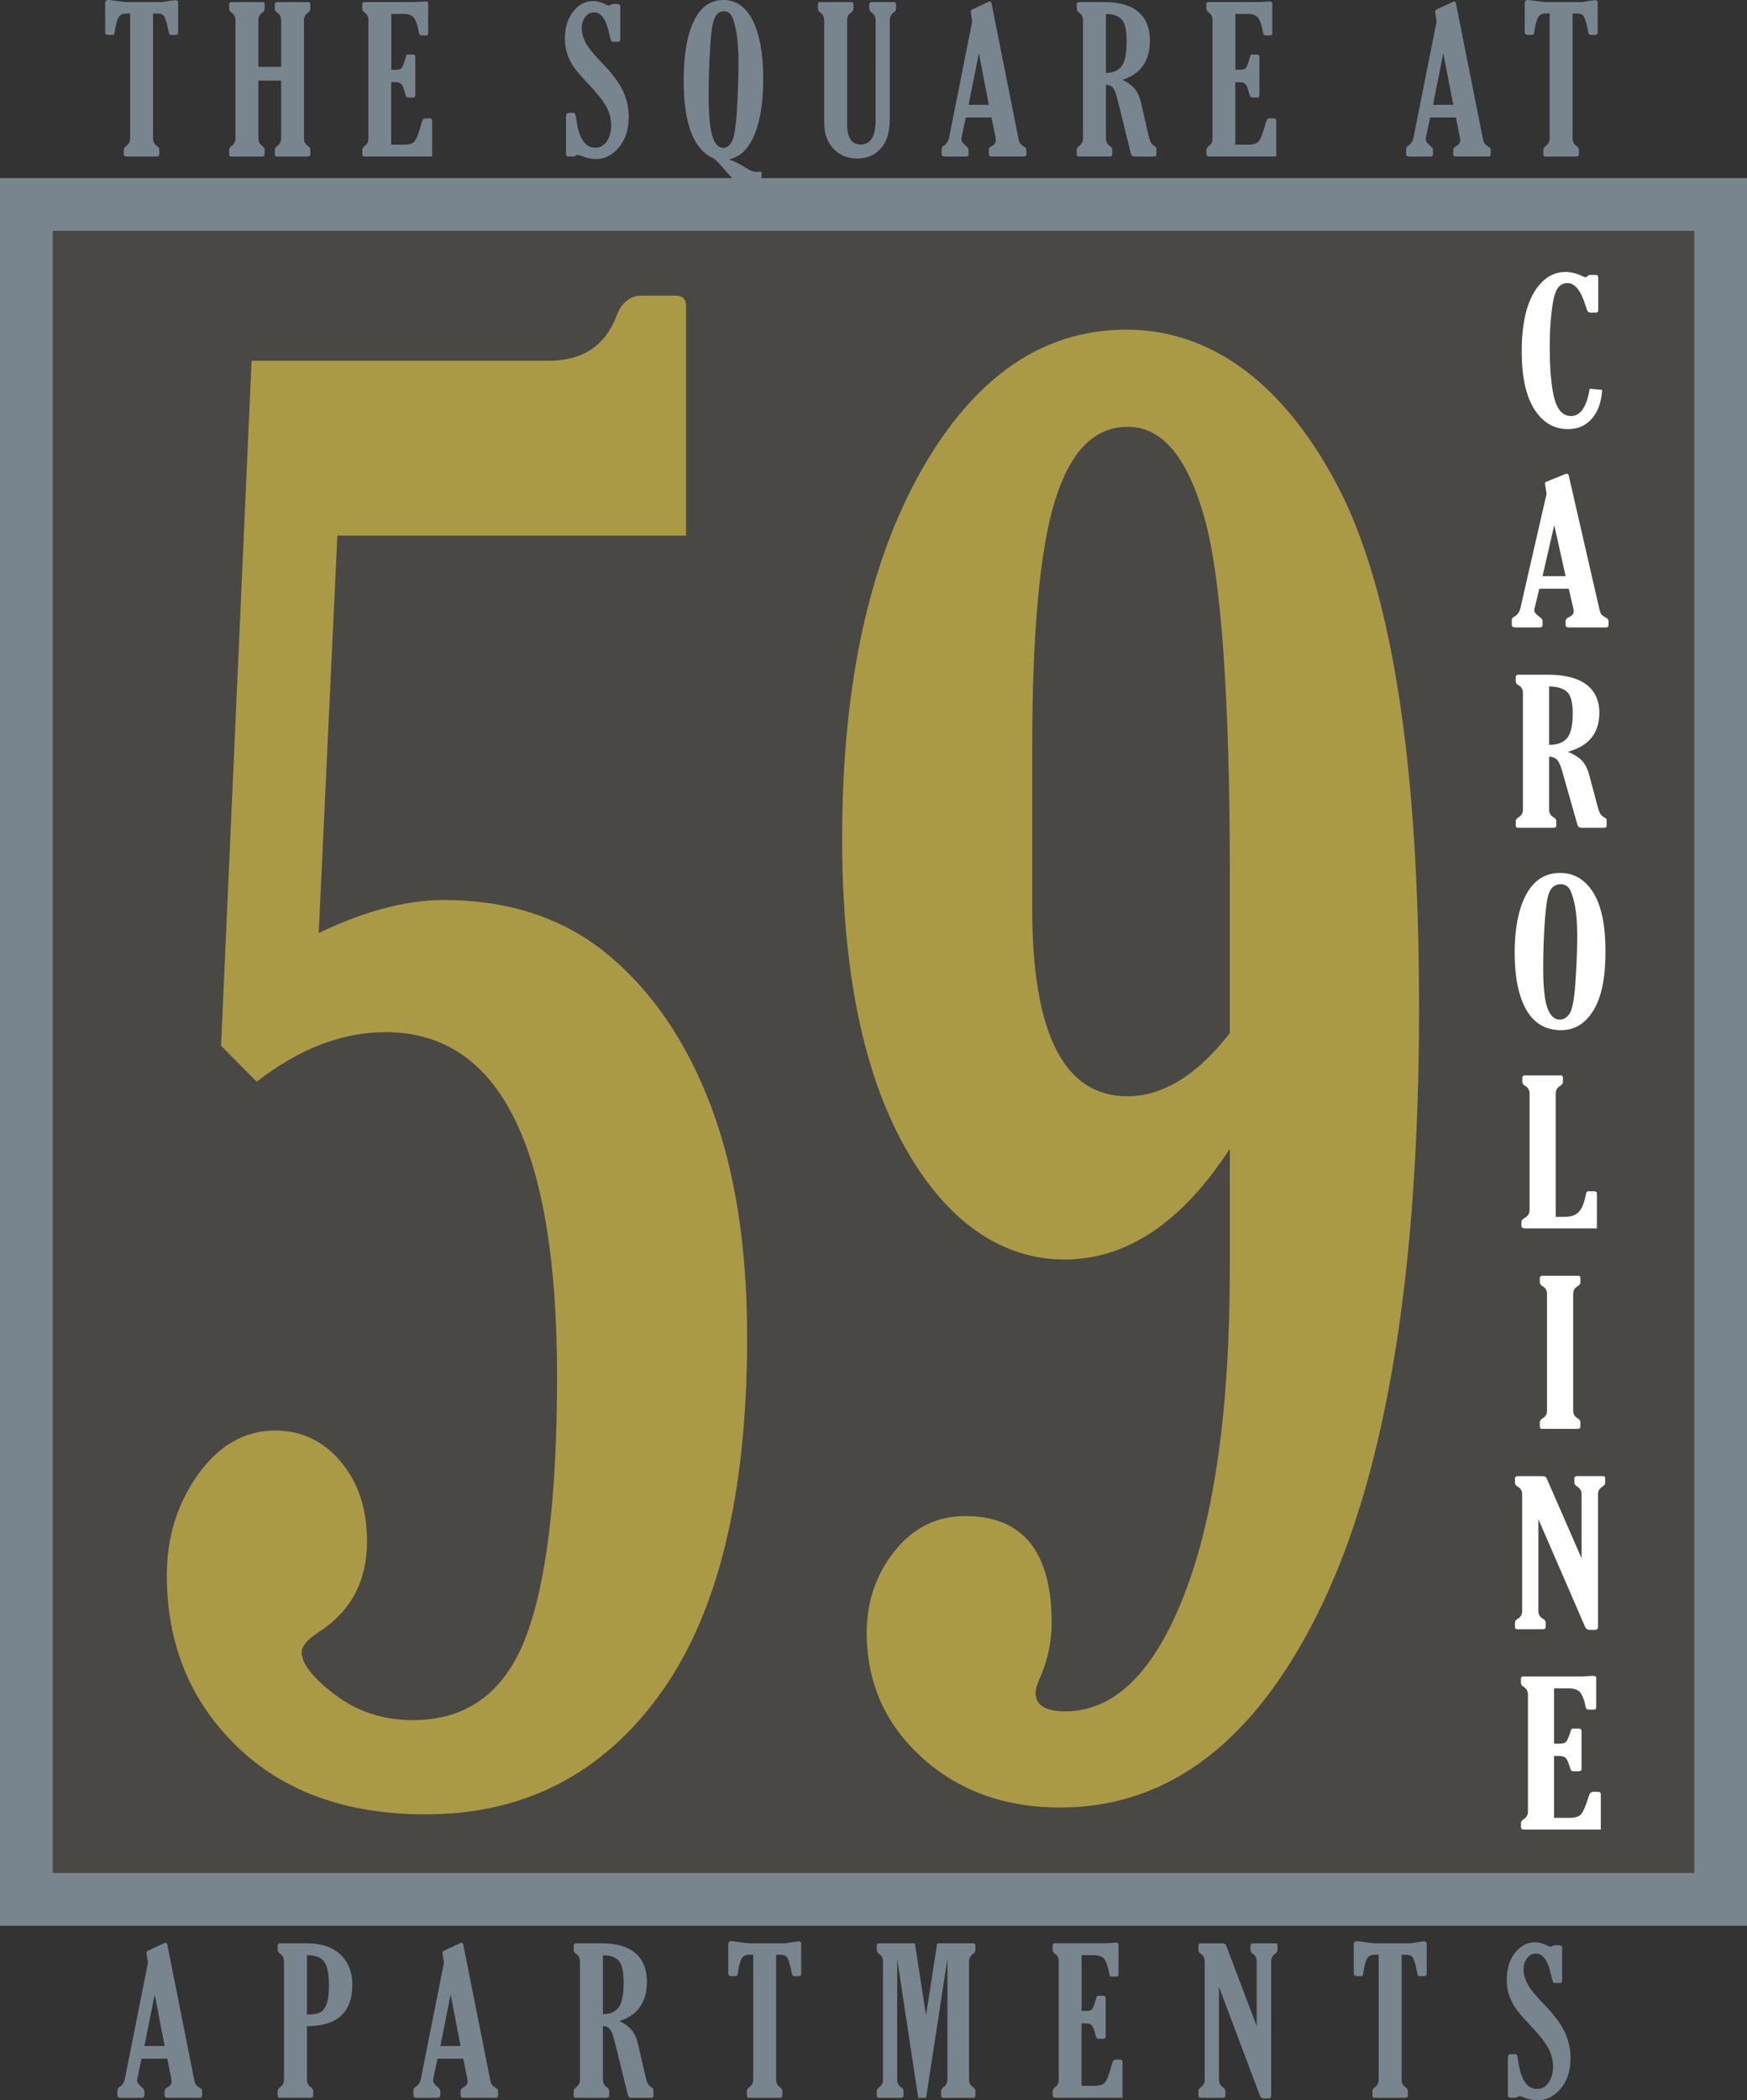 <?xml version="1.0" encoding="UTF-8"?>
<svg id="Layer_1" data-name="Layer 1" xmlns="http://www.w3.org/2000/svg" viewBox="0 0 471.96 567.19">
  <rect x="0" y="0" width="471.96" height="567.19" fill="#333333" stroke="none"/>
  <defs>
    <style>
      .cls-1 {
        fill: #4a4845;
      }

      .cls-1, .cls-2, .cls-3, .cls-4 {
        stroke-width: 0px;
      }

      .cls-2 {
        fill: #aa9a46;
      }

      .cls-3 {
        fill: #78858f;
      }

      .cls-4 {
        fill: #fff;
      }
    </style>
  </defs>
  <g>
    <rect class="cls-1" x="7.12" y="55.21" width="457.71" height="457.71"/>
    <path class="cls-3" d="M471.96,520.05H0V48.09h471.96v471.96ZM14.25,505.8h443.47V62.34H14.25v443.47Z"/>
  </g>
  <g>
    <path class="cls-2" d="M67.99,97.42h80.22c9.17,0,15.28-4.02,18.34-12.07,1.37-3.67,3.66-5.51,6.87-5.51h9.17c1.84,0,2.75.96,2.75,2.89v61.92h-94.2l-5.04,107.32c12.38-5.94,23.61-8.92,33.69-8.92,17.88,0,32.78,4.99,44.69,14.96,11.92,9.97,21.12,23.58,27.62,40.8,6.5,17.23,9.74,38.01,9.74,62.32,0,42.51-7.83,74.61-23.49,96.3-15.66,21.69-36.79,32.54-63.37,32.54-21.39,0-38.39-6.13-51-18.37-12.61-12.24-18.91-27.64-18.91-46.18,0-10.32,2.83-19.41,8.48-27.29,5.65-7.87,12.61-11.81,20.85-11.81,7.03,0,12.91,2.8,17.65,8.4,4.73,5.6,7.1,12.77,7.1,21.52,0,10.85-4.43,19.07-13.29,24.67-2.91,1.93-4.36,3.67-4.36,5.24,0,3.15,3.02,7,9.06,11.55,6.04,4.55,13.02,6.82,20.97,6.82,14.51,0,24.64-7.35,30.37-22.04,5.73-14.69,8.59-38.31,8.59-70.85,0-61.92-15.43-92.89-46.3-92.89-11.77,0-23.38,4.46-34.84,13.38l-9.63-9.71,8.25-184.99Z"/>
    <path class="cls-2" d="M332.25,310.22c-12.99,19.94-27.88,29.91-44.69,29.91s-31.78-10.1-43.09-30.31c-11.31-20.2-16.96-47.97-16.96-83.31,0-41.28,7.18-74.52,21.54-99.71,14.36-25.19,32.78-37.78,55.24-37.78s42.21,14,56.95,41.98c14.74,27.99,22.12,75.04,22.12,141.17,0,71.02-8.75,124.77-26.24,161.24-17.5,36.47-41.06,54.71-70.71,54.71-14.98,0-27.43-4.51-37.36-13.51-9.93-9.01-14.9-20.24-14.9-33.72,0-8.4,2.52-15.75,7.56-22.04,5.04-6.3,11.38-9.44,19.02-9.44,15.59,0,23.38,9.62,23.38,28.86,0,4.72-.92,9.36-2.75,13.91-1.07,2.28-1.6,3.94-1.6,4.99,0,3.32,2.67,4.98,8.02,4.98,13.29,0,24.02-10.53,32.2-31.62,8.17-21.08,12.26-50.42,12.26-88.03v-32.27ZM332.25,278.99v-41.98c0-48.45-2.29-80.86-6.87-97.22-4.58-16.35-11.46-24.53-20.63-24.53s-15.58,6.61-19.71,19.81c-4.12,13.21-6.19,35.65-6.19,67.3v42.77c0,33.94,8.56,50.91,25.67,50.91,9.63,0,18.87-5.68,27.73-17.06Z"/>
  </g>
  <g>
    <path class="cls-4" d="M432.83,105.3c-.2,3.28-1.13,5.86-2.78,7.75-1.65,1.89-3.8,2.84-6.44,2.84-3.78,0-6.81-1.78-9.09-5.35-2.28-3.57-3.42-8.78-3.42-15.65s1.11-12.27,3.33-15.94,5.08-5.51,8.57-5.51c1.44,0,3.04.42,4.78,1.27.25.11.43.16.55.16.14,0,.35-.11.61-.32.14-.18.31-.27.52-.29h1.73c.39,0,.58.26.58.77v8.66c0,.49-.19.74-.58.74h-1.34c-.43,0-.71-.1-.87-.29-.15-.19-.36-.72-.63-1.59-1.24-4.07-2.87-6.1-4.9-6.1-1.2,0-2.12.53-2.77,1.59-.65,1.06-1.15,3.05-1.49,6-.35,2.94-.52,6.01-.52,9.19,0,6.59.43,11.42,1.28,14.5s2.34,4.62,4.48,4.62c2.56,0,4.23-2.46,5.03-7.37l3.38.31Z"/>
    <path class="cls-4" d="M417.82,133.3l-.3-1.8c-.1-.58-.15-.91-.15-.98,0-.18.15-.33.46-.45l5.15-2.09c.08-.03.17-.05.27-.05.29,0,.47.16.55.48l8.28,36.09c.14.65.32,1.12.53,1.4s.63.58,1.23.9c.47.25.7.53.7.85v1.16c0,.42-.19.63-.58.63h-10.17c-.55,0-.82-.21-.82-.63v-1.16c0-.41.33-.75.98-1.03.79-.37,1.19-.87,1.19-1.51,0-.18-.02-.38-.06-.61l-1.28-5.52h-7.95l-1.28,5.31c-.06.23-.09.4-.09.5,0,.53.46,1.11,1.37,1.75.59.42.88.79.88,1.11v1.16c0,.42-.3.63-.88.63h-6.36c-.71,0-1.07-.21-1.07-.63v-1.38c0-.37.22-.67.67-.9.83-.44,1.38-1.19,1.64-2.25l7.1-30.99ZM419.89,141.78l-3.17,13.82h6.24l-3.08-13.82Z"/>
    <path class="cls-4" d="M418.49,204.31v14.32c0,.92.39,1.6,1.16,2.06.53.3.79.65.79,1.06v1.19c0,.41-.26.61-.79.61h-9.5c-.45,0-.67-.18-.67-.55v-1.24c0-.39.26-.74.79-1.06.77-.47,1.16-1.16,1.16-2.06v-31.54c0-.9-.39-1.58-1.16-2.04-.53-.3-.79-.66-.79-1.08v-1.16c0-.41.26-.61.79-.61h7.98c4.51,0,7.94.88,10.29,2.64,2.35,1.76,3.53,4.31,3.53,7.63,0,5.48-2.83,8.99-8.5,10.54,1.67.7,2.93,1.5,3.79,2.39s1.53,2.2,1.99,3.92l2.23,8.38c.28,1.07.56,1.8.84,2.18s.72.74,1.35,1.07c.18.11.27.27.27.5v1.51c0,.39-.22.58-.67.58h-6.09c-.59,0-.96-.28-1.13-.84l-4.14-14.53c-.45-1.6-.94-2.64-1.48-3.12-.54-.47-1.22-.72-2.06-.74ZM418.49,185.39v15.77c2.19,0,3.81-.6,4.84-1.8,1.03-1.2,1.55-3.42,1.55-6.66,0-2.99-.52-4.96-1.57-5.9-1.05-.94-2.65-1.41-4.83-1.41Z"/>
    <path class="cls-4" d="M421.8,278.2c-4.24,0-7.41-1.85-9.49-5.55s-3.12-8.82-3.12-15.35,1.05-11.98,3.15-15.81c2.1-3.83,5.15-5.75,9.15-5.75,3.75,0,6.73,1.77,8.94,5.3,2.2,3.53,3.3,8.85,3.3,15.94s-1.09,12.36-3.27,15.9c-2.18,3.54-5.07,5.31-8.66,5.31ZM421.46,275.35c.91,0,1.75-.51,2.51-1.53.76-1.02,1.31-3.82,1.63-8.4.33-4.58.49-8.87.49-12.87,0-3.45-.24-6.29-.73-8.52-.49-2.23-1.02-3.66-1.58-4.3-.57-.64-1.3-.96-2.19-.96-.75,0-1.43.25-2.03.74s-1.07,1.38-1.4,2.66c-.33,1.28-.63,3.77-.88,7.49-.25,3.72-.38,7.66-.38,11.84,0,4.98.38,8.54,1.13,10.67s1.9,3.2,3.44,3.2Z"/>
    <path class="cls-4" d="M413.22,326.84v-31.54c0-.9-.39-1.58-1.16-2.04-.53-.3-.79-.66-.79-1.08v-1.16c0-.41.26-.61.79-.61h9.5c.45,0,.67.18.67.55v1.22c0,.41-.26.76-.79,1.08-.77.48-1.16,1.15-1.16,2.04v33.31h2.59c1.52,0,2.7-.41,3.55-1.23.84-.82,1.47-2.21,1.87-4.19.16-.76.28-1.19.35-1.31.07-.11.25-.17.53-.17h1.43c.55,0,.82.19.82.58v9.46h-19.4c-.67,0-1-.26-1-.79v-1c0-.41.3-.76.88-1.06.87-.46,1.31-1.14,1.31-2.06Z"/>
    <path class="cls-4" d="M425,380.94c0,.92.39,1.6,1.16,2.06.53.3.79.65.79,1.06v1.19c0,.41-.26.61-.79.61h-9.5c-.45,0-.67-.18-.67-.55v-1.24c0-.39.26-.74.79-1.06.77-.47,1.16-1.16,1.16-2.06v-31.54c0-.9-.39-1.58-1.16-2.04-.53-.3-.79-.66-.79-1.08v-1.16c0-.41.26-.61.79-.61h9.5c.45,0,.67.18.67.55v1.22c0,.41-.26.76-.79,1.08-.77.48-1.16,1.15-1.16,2.04v31.54Z"/>
    <path class="cls-4" d="M427.27,420.81v-17.3c0-.9-.39-1.58-1.16-2.04-.53-.3-.79-.66-.79-1.08v-1.16c0-.41.26-.61.79-.61h6.88c.45,0,.67.18.67.55v1.22c0,.41-.26.76-.76,1.08-.79.48-1.19,1.15-1.19,2.04v35.8c0,.56-.29.84-.88.84h-1.34c-.61,0-1.04-.28-1.28-.84l-12.61-29.06v24.81c0,.92.39,1.6,1.19,2.06.53.3.79.65.79,1.06v1.19c0,.41-.27.61-.79.61h-6.85c-.45,0-.67-.18-.67-.55v-1.24c0-.39.26-.74.79-1.06.77-.47,1.16-1.16,1.16-2.06v-31.54c0-.9-.39-1.58-1.16-2.04-.53-.3-.79-.66-.79-1.08v-1.16c0-.41.26-.61.79-.61h6.46c.47,0,.78.05.94.14.16.1.33.33.49.7l9.32,21.34Z"/>
    <path class="cls-4" d="M432.49,494.07h-20.86c-.49,0-.73-.21-.73-.63v-1.16c0-.37.33-.78,1-1.22.59-.41.88-1.04.88-1.9v-31.54c0-.92-.38-1.6-1.13-2.06-.51-.3-.76-.65-.76-1.06v-1.27c0-.33.24-.5.73-.5h15.65c.29,0,.82-.03,1.61-.08.71-.05,1.16-.08,1.34-.08.67,0,1.01.16,1.01.48v7.77c0,.41-.05.65-.14.73s-.35.12-.78.12h-1.13c-.49,0-.76-.25-.82-.74-.22-1.38-.62-2.55-1.2-3.53-.58-.98-1.74-1.47-3.49-1.47h-3.84v14.95h1.4c.87,0,1.47-.15,1.8-.44s.73-1.2,1.22-2.73c.16-.49.27-.77.33-.82.06-.05.25-.08.55-.08h1.34c.53,0,.79.22.79.66v10.22c0,.42-.24.63-.73.63h-1.4c-.3,0-.52-.07-.64-.2-.12-.13-.29-.54-.49-1.23-.37-1.25-.76-2.01-1.19-2.29-.43-.27-1.02-.41-1.76-.41h-1.22v16.72h4.11c1.52,0,2.58-.31,3.17-.94.59-.62,1.32-2.34,2.19-5.14.2-.63.57-.95,1.1-.95h1.31c.51,0,.76.22.76.66v9.51Z"/>
  </g>
  <g>
    <path class="cls-3" d="M39.97,530.04l-.27-1.81c-.09-.59-.13-.91-.13-.99,0-.18.13-.33.4-.45l4.5-2.11c.07-.03.15-.05.24-.05.25,0,.41.16.48.48l7.25,36.4c.12.66.28,1.13.47,1.41s.55.59,1.08.91c.41.25.61.53.61.85v1.17c0,.43-.17.64-.51.64h-8.9c-.48,0-.72-.21-.72-.64v-1.17c0-.41.28-.75.85-1.04.69-.37,1.04-.88,1.04-1.52,0-.18-.02-.38-.05-.61l-1.12-5.57h-6.96l-1.12,5.36c-.05.23-.08.4-.08.51,0,.53.4,1.12,1.2,1.76.51.43.77.8.77,1.12v1.17c0,.43-.26.64-.77.64h-5.57c-.62,0-.93-.21-.93-.64v-1.39c0-.37.19-.67.59-.91.73-.45,1.21-1.2,1.44-2.27l6.21-31.26ZM41.79,538.59l-2.77,13.94h5.46l-2.69-13.94Z"/>
    <path class="cls-3" d="M82.92,547.17v14.36c0,.92.34,1.62,1.01,2.08.46.3.69.66.69,1.07v1.2c0,.41-.23.61-.69.61h-8.31c-.39,0-.59-.19-.59-.56v-1.25c0-.39.23-.75.69-1.07.67-.48,1.01-1.17,1.01-2.08v-31.82c0-.91-.34-1.59-1.01-2.05-.46-.3-.69-.67-.69-1.09v-1.17c0-.41.23-.61.69-.61h7.19c3.91,0,6.93,1.02,9.07,3.05,2.14,2.03,3.21,4.74,3.21,8.11,0,7.48-4.1,11.22-12.28,11.22ZM82.92,527.96v16.07c1.6,0,2.77-.18,3.5-.55.74-.37,1.33-1.09,1.77-2.19.44-1.09.67-2.78.67-5.08s-.21-3.98-.61-5.1c-.41-1.13-1.02-1.92-1.84-2.38-.82-.46-1.98-.72-3.49-.77Z"/>
    <path class="cls-3" d="M119.93,530.04l-.27-1.81c-.09-.59-.13-.91-.13-.99,0-.18.13-.33.4-.45l4.5-2.11c.07-.03.15-.05.24-.05.25,0,.41.16.48.48l7.25,36.4c.12.66.28,1.13.47,1.41s.55.59,1.08.91c.41.25.61.53.61.85v1.17c0,.43-.17.64-.51.64h-8.9c-.48,0-.72-.21-.72-.64v-1.17c0-.41.28-.75.85-1.04.69-.37,1.04-.88,1.04-1.52,0-.18-.02-.38-.05-.61l-1.12-5.57h-6.96l-1.12,5.36c-.05.23-.08.4-.08.51,0,.53.4,1.12,1.2,1.76.51.43.77.8.77,1.12v1.17c0,.43-.26.64-.77.64h-5.57c-.62,0-.93-.21-.93-.64v-1.39c0-.37.19-.67.59-.91.73-.45,1.21-1.2,1.44-2.27l6.21-31.26ZM121.74,538.59l-2.77,13.94h5.46l-2.69-13.94Z"/>
    <path class="cls-3" d="M162.88,547.1v14.44c0,.92.34,1.62,1.01,2.08.46.3.69.66.69,1.07v1.2c0,.41-.23.61-.69.61h-8.31c-.39,0-.59-.19-.59-.56v-1.25c0-.39.23-.75.69-1.07.67-.48,1.01-1.17,1.01-2.08v-31.82c0-.91-.34-1.59-1.01-2.05-.46-.3-.69-.67-.69-1.09v-1.17c0-.41.23-.61.69-.61h6.98c3.94,0,6.94.89,9.01,2.66,2.06,1.78,3.09,4.34,3.09,7.7,0,5.52-2.48,9.07-7.43,10.63,1.45.71,2.56,1.51,3.32,2.41.75.9,1.34,2.22,1.75,3.96l1.95,8.45c.25,1.08.49,1.82.73,2.2s.63.74,1.19,1.08c.16.11.24.27.24.51v1.52c0,.39-.2.59-.59.59h-5.33c-.52,0-.84-.29-.99-.85l-3.62-14.66c-.39-1.62-.82-2.66-1.29-3.14-.47-.48-1.07-.73-1.8-.75ZM162.88,528.02v15.91c1.92,0,3.33-.6,4.24-1.81s1.36-3.45,1.36-6.72c0-3.02-.46-5-1.37-5.96-.92-.95-2.32-1.43-4.22-1.43Z"/>
    <path class="cls-3" d="M209.67,527.88v33.66c0,.92.34,1.62,1.01,2.08.46.3.69.66.69,1.07v1.2c0,.41-.23.61-.69.61h-8.31c-.39,0-.59-.19-.59-.56v-1.25c0-.39.23-.75.69-1.07.67-.48,1.01-1.17,1.01-2.08v-33.66h-1.17c-.87,0-1.52.33-1.93.99-.42.66-.8,2.11-1.13,4.34-.04.3-.22.45-.56.45h-1.04c-.6,0-.91-.26-.91-.77v-7.75c0-.6.28-.91.85-.91.35,0,.99.07,1.89.21,1.45.23,2.56.35,3.3.35h9.43c.48-.07,1.07-.17,1.76-.29,1.07-.16,1.65-.24,1.76-.24.48,0,.72.22.72.67v7.97c0,.51-.23.77-.69.77h-1.01c-.41,0-.65-.11-.73-.35s-.21-.81-.39-1.73c-.32-1.53-.65-2.53-.99-3-.34-.47-.93-.71-1.79-.71h-1.2Z"/>
    <path class="cls-3" d="M238.55,561.54v-31.82c0-.91-.34-1.59-1.01-2.05-.46-.3-.69-.67-.69-1.09v-1.17c0-.41.23-.61.69-.61h9.62l3.01,19.43,3.01-19.43h9.73c.39,0,.59.19.59.56v1.23c0,.41-.23.77-.69,1.09-.68.48-1.01,1.16-1.01,2.05v31.82c0,.92.35,1.62,1.04,2.08.44.3.67.66.67,1.07v1.2c0,.41-.23.61-.69.61h-8.02c-.37,0-.56-.19-.56-.56v-1.25c0-.39.22-.75.67-1.07.69-.48,1.04-1.17,1.04-2.08v-32.56l-5.76,37.52h-2.13l-5.68-37.52v32.56c0,.92.34,1.62,1.01,2.08.46.3.69.66.69,1.07v1.2c0,.41-.23.61-.69.61h-5.94c-.39,0-.59-.19-.59-.56v-1.25c0-.39.23-.75.69-1.07.67-.48,1.01-1.17,1.01-2.08Z"/>
    <path class="cls-3" d="M303.27,566.49h-18.25c-.43,0-.64-.21-.64-.64v-1.17c0-.37.29-.78.88-1.23.51-.41.77-1.05.77-1.92v-31.82c0-.92-.33-1.62-.99-2.08-.45-.3-.67-.66-.67-1.07v-1.28c0-.34.21-.51.64-.51h13.7c.25,0,.72-.03,1.41-.08.62-.05,1.01-.08,1.17-.08.59,0,.88.16.88.48v7.83c0,.41-.04.65-.12.73s-.31.12-.68.12h-.99c-.43,0-.67-.25-.72-.75-.2-1.39-.55-2.57-1.05-3.56s-1.52-1.48-3.05-1.48h-3.36v15.08h1.23c.76,0,1.29-.15,1.57-.44.28-.29.64-1.21,1.07-2.76.14-.5.24-.77.29-.83s.21-.08.48-.08h1.17c.46,0,.69.22.69.67v10.31c0,.43-.21.64-.64.64h-1.23c-.27,0-.45-.07-.56-.2s-.25-.55-.43-1.24c-.32-1.26-.67-2.03-1.04-2.31s-.89-.41-1.55-.41h-1.07v16.87h3.6c1.33,0,2.25-.31,2.77-.95.51-.63,1.15-2.36,1.92-5.18.18-.64.5-.96.96-.96h1.15c.44,0,.67.22.67.67v9.59Z"/>
    <path class="cls-3" d="M339.51,547.17v-17.45c0-.91-.34-1.59-1.01-2.05-.46-.3-.69-.67-.69-1.09v-1.17c0-.41.23-.61.69-.61h6.02c.39,0,.59.19.59.56v1.23c0,.41-.22.77-.67,1.09-.69.48-1.04,1.16-1.04,2.05v36.11c0,.57-.26.85-.77.85h-1.17c-.53,0-.91-.29-1.12-.85l-11.03-29.31v25.02c0,.92.35,1.62,1.04,2.08.46.3.69.66.69,1.07v1.2c0,.41-.23.61-.69.61h-6c-.39,0-.59-.19-.59-.56v-1.25c0-.39.23-.75.69-1.07.67-.48,1.01-1.17,1.01-2.08v-31.82c0-.91-.34-1.59-1.01-2.05-.46-.3-.69-.67-.69-1.09v-1.17c0-.41.23-.61.69-.61h5.65c.41,0,.68.05.83.15.14.1.28.33.43.71l8.15,21.53Z"/>
    <path class="cls-3" d="M378.65,527.88v33.66c0,.92.34,1.62,1.01,2.08.46.3.69.66.69,1.07v1.2c0,.41-.23.61-.69.61h-8.31c-.39,0-.59-.19-.59-.56v-1.25c0-.39.23-.75.69-1.07.67-.48,1.01-1.17,1.01-2.08v-33.66h-1.17c-.87,0-1.52.33-1.93.99-.42.66-.8,2.11-1.13,4.34-.04.3-.22.45-.56.45h-1.04c-.6,0-.91-.26-.91-.77v-7.75c0-.6.28-.91.85-.91.35,0,.99.07,1.89.21,1.45.23,2.56.35,3.3.35h9.43c.48-.07,1.07-.17,1.76-.29,1.07-.16,1.65-.24,1.76-.24.48,0,.72.22.72.67v7.97c0,.51-.23.77-.69.77h-1.01c-.41,0-.65-.11-.73-.35s-.21-.81-.39-1.73c-.32-1.53-.64-2.53-.99-3-.34-.47-.93-.71-1.78-.71h-1.2Z"/>
    <path class="cls-3" d="M409.36,566.49h-1.33c-.45,0-.67-.24-.67-.72v-10.05c0-.67.24-1.01.72-1.01h1.15c.3,0,.5.1.6.31s.23.91.41,2.12c.73,4.66,2.39,6.98,4.98,6.98,1.35,0,2.41-.59,3.18-1.76s1.16-2.59,1.16-4.26-.41-3.37-1.24-4.93-2.42-3.6-4.78-6.1c-1.83-1.92-3.13-3.41-3.9-4.46s-1.39-2.25-1.87-3.58-.71-2.8-.71-4.4c0-2.95.74-5.37,2.23-7.27s3.29-2.85,5.42-2.85c.98,0,2.03.27,3.14.83.5.25.83.37,1.01.37s.37-.07.59-.21c.21-.13.48-.19.8-.19h.99c.51,0,.77.24.77.72v8.82c0,.45-.19.67-.59.67h-1.23c-.32,0-.53-.09-.63-.25s-.27-.81-.52-1.93c-.83-3.86-2.19-5.78-4.08-5.78-1.01,0-1.83.43-2.44,1.28s-.92,1.84-.92,2.96c0,1.3.36,2.62,1.08,3.98s2.15,3.14,4.3,5.34c2.75,2.82,4.66,5.35,5.72,7.58s1.59,4.6,1.59,7.1c0,3.38-.88,6.12-2.65,8.23s-3.87,3.17-6.3,3.17c-1.08,0-2.35-.29-3.81-.85-.46-.19-.79-.29-.99-.29-.18,0-.41.09-.69.27-.21.13-.38.19-.51.19Z"/>
  </g>
  <g>
    <path class="cls-3" d="M41.34,3.65v33.66c0,.92.34,1.62,1.01,2.08.46.3.69.66.69,1.07v1.2c0,.41-.23.61-.69.61h-8.31c-.39,0-.59-.19-.59-.56v-1.25c0-.39.23-.75.69-1.07.67-.48,1.01-1.17,1.01-2.08V3.65h-1.17c-.87,0-1.52.33-1.93.99-.42.66-.8,2.11-1.13,4.34-.04.3-.22.45-.56.45h-1.04c-.6,0-.91-.26-.91-.77V.91c0-.6.28-.91.85-.91.35,0,.99.07,1.89.21,1.45.23,2.56.35,3.3.35h9.43c.48-.07,1.07-.17,1.76-.29,1.07-.16,1.65-.24,1.76-.24.48,0,.72.22.72.67v7.97c0,.52-.23.77-.69.77h-1.01c-.41,0-.65-.11-.73-.35-.08-.23-.21-.81-.39-1.73-.32-1.53-.65-2.53-.99-3-.34-.47-.93-.71-1.79-.71h-1.2Z"/>
    <path class="cls-3" d="M82.11,5.49v31.82c0,.92.35,1.62,1.04,2.08.46.3.69.66.69,1.07v1.2c0,.41-.23.61-.69.61h-8.31c-.39,0-.59-.19-.59-.56v-1.25c0-.39.22-.75.67-1.07.69-.48,1.04-1.17,1.04-2.08v-15.54h-6.16v15.54c0,.92.34,1.62,1.01,2.08.46.3.69.66.69,1.07v1.2c0,.41-.23.61-.69.61h-8.31c-.39,0-.59-.19-.59-.56v-1.25c0-.39.23-.75.69-1.07.67-.48,1.01-1.17,1.01-2.08V5.49c0-.91-.34-1.59-1.01-2.05-.46-.3-.69-.67-.69-1.09v-1.17c0-.41.23-.61.69-.61h8.31c.39,0,.59.19.59.56v1.23c0,.41-.23.77-.69,1.09-.68.48-1.01,1.16-1.01,2.05v12.55h6.16V5.49c0-.91-.35-1.59-1.04-2.05-.46-.3-.69-.67-.69-1.09v-1.17c0-.41.23-.61.69-.61h8.31c.39,0,.59.19.59.56v1.23c0,.41-.22.77-.67,1.09-.69.48-1.04,1.16-1.04,2.05Z"/>
    <path class="cls-3" d="M116.77,42.26h-18.25c-.43,0-.64-.21-.64-.64v-1.17c0-.37.29-.78.88-1.23.51-.41.77-1.05.77-1.92V5.49c0-.92-.33-1.61-.99-2.08-.45-.3-.67-.66-.67-1.07v-1.28c0-.34.21-.51.64-.51h13.7c.25,0,.72-.03,1.41-.08.62-.05,1.01-.08,1.17-.08.59,0,.88.16.88.48v7.83c0,.41-.04.65-.12.73s-.31.12-.68.12h-.99c-.43,0-.67-.25-.72-.75-.2-1.39-.55-2.57-1.05-3.56s-1.52-1.48-3.05-1.48h-3.36v15.08h1.23c.76,0,1.29-.15,1.57-.44.28-.29.64-1.21,1.07-2.76.14-.5.24-.77.29-.83s.21-.08.48-.08h1.17c.46,0,.69.22.69.67v10.31c0,.43-.21.64-.64.64h-1.23c-.27,0-.45-.07-.56-.2s-.25-.55-.43-1.24c-.32-1.26-.67-2.03-1.04-2.31-.37-.27-.89-.41-1.55-.41h-1.07v16.87h3.6c1.33,0,2.25-.31,2.77-.95.51-.63,1.15-2.36,1.92-5.18.18-.64.5-.96.96-.96h1.15c.44,0,.67.22.67.67v9.59Z"/>
    <path class="cls-3" d="M154.92,42.26h-1.33c-.45,0-.67-.24-.67-.72v-10.05c0-.67.24-1.01.72-1.01h1.15c.3,0,.5.1.6.31.1.21.23.91.41,2.12.73,4.66,2.39,6.98,4.98,6.98,1.35,0,2.41-.59,3.18-1.76s1.16-2.59,1.16-4.26-.41-3.37-1.24-4.93c-.83-1.56-2.42-3.6-4.78-6.1-1.83-1.92-3.13-3.41-3.9-4.46-.77-1.06-1.4-2.25-1.87-3.58-.47-1.33-.71-2.8-.71-4.4,0-2.95.74-5.37,2.23-7.27,1.48-1.9,3.29-2.85,5.42-2.85.98,0,2.03.28,3.14.83.5.25.83.37,1.01.37s.37-.07.59-.21c.21-.12.48-.19.8-.19h.99c.51,0,.77.24.77.72v8.82c0,.45-.2.67-.59.67h-1.23c-.32,0-.53-.08-.63-.25-.1-.17-.27-.81-.52-1.93-.84-3.85-2.2-5.78-4.08-5.78-1.01,0-1.83.43-2.44,1.28s-.92,1.84-.92,2.96c0,1.3.36,2.62,1.08,3.98s2.15,3.14,4.3,5.34c2.75,2.82,4.66,5.35,5.72,7.58,1.06,2.23,1.59,4.6,1.59,7.1,0,3.38-.88,6.12-2.65,8.23-1.77,2.12-3.87,3.17-6.3,3.17-1.08,0-2.36-.28-3.81-.85-.46-.19-.79-.29-.99-.29-.18,0-.41.09-.69.27-.21.13-.38.19-.51.19Z"/>
    <path class="cls-3" d="M192.91,42.82c-5.47-2.25-8.21-9.27-8.21-21.05,0-6.96.92-12.33,2.76-16.11,1.84-3.77,4.48-5.66,7.93-5.66s6.15,1.87,8.01,5.61c1.85,3.74,2.78,8.93,2.78,15.58,0,3.75-.25,6.96-.76,9.62s-1.18,4.85-2.03,6.54c-.84,1.7-1.78,2.99-2.81,3.88-1.03.89-2.25,1.5-3.65,1.84,1.58.53,3.13,1.31,4.66,2.32,1.05.69,1.97,1.04,2.77,1.04.16,0,.4-.02.72-.05.18-.02.28-.03.32-.03.21,0,.32.1.32.29v1.17c0,.48-.42.94-1.25,1.39-.84.45-1.74.67-2.72.67-1.69,0-3.4-1.02-5.14-3.06-1.78-2.08-3.01-3.4-3.7-3.97ZM195.44,39.94c.8,0,1.53-.51,2.2-1.55.67-1.03,1.14-3.85,1.43-8.47.28-4.62.43-8.94.43-12.98,0-3.48-.21-6.34-.64-8.59-.43-2.25-.89-3.69-1.39-4.34-.5-.65-1.14-.97-1.92-.97-.66,0-1.25.25-1.77.75-.52.5-.93,1.39-1.23,2.68-.29,1.29-.55,3.81-.77,7.55-.22,3.75-.33,7.73-.33,11.94,0,5.03.33,8.62.99,10.77.66,2.15,1.66,3.22,3.01,3.22Z"/>
    <path class="cls-3" d="M240.34,32.67c0,3.18-.81,5.67-2.42,7.46-1.62,1.8-3.73,2.69-6.34,2.69s-4.75-.89-6.42-2.66c-1.67-1.77-2.5-4.1-2.5-6.98V5.49c0-.91-.34-1.59-1.01-2.05-.46-.32-.69-.68-.69-1.09v-1.17c0-.41.23-.61.69-.61h8.31c.39,0,.59.19.59.56v1.23c0,.41-.23.77-.69,1.09-.68.46-1.01,1.15-1.01,2.05v27.98c0,3.7,1.23,5.54,3.68,5.54,2.68,0,4.02-2.17,4.02-6.5V5.49c0-.91-.34-1.59-1.01-2.05-.46-.32-.69-.68-.69-1.09v-1.17c0-.41.23-.61.69-.61h5.94c.39,0,.59.19.59.56v1.23c0,.41-.23.77-.69,1.09-.68.46-1.01,1.15-1.01,2.05v27.18Z"/>
    <path class="cls-3" d="M262.64,5.81l-.27-1.81c-.09-.59-.13-.91-.13-.99,0-.18.13-.33.4-.45l4.5-2.11c.07-.03.15-.05.24-.05.25,0,.41.16.48.48l7.25,36.4c.12.66.28,1.13.47,1.41.19.29.55.59,1.08.91.41.25.61.53.61.85v1.17c0,.43-.17.64-.51.64h-8.9c-.48,0-.72-.21-.72-.64v-1.17c0-.41.28-.75.85-1.04.69-.37,1.04-.88,1.04-1.52,0-.18-.02-.38-.05-.61l-1.12-5.57h-6.96l-1.12,5.36c-.05.23-.08.4-.08.51,0,.53.4,1.12,1.2,1.76.51.43.77.8.77,1.12v1.17c0,.43-.26.64-.77.64h-5.57c-.62,0-.93-.21-.93-.64v-1.39c0-.37.19-.67.59-.91.73-.44,1.21-1.2,1.44-2.27l6.21-31.26ZM264.45,14.36l-2.77,13.94h5.46l-2.69-13.94Z"/>
    <path class="cls-3" d="M298.77,22.86v14.44c0,.92.34,1.62,1.01,2.08.46.3.69.66.69,1.07v1.2c0,.41-.23.61-.69.61h-8.31c-.39,0-.59-.19-.59-.56v-1.25c0-.39.23-.75.69-1.07.67-.48,1.01-1.17,1.01-2.08V5.49c0-.91-.34-1.59-1.01-2.05-.46-.3-.69-.67-.69-1.09v-1.17c0-.41.23-.61.69-.61h6.98c3.94,0,6.94.89,9.01,2.66,2.06,1.78,3.09,4.34,3.09,7.7,0,5.53-2.48,9.07-7.43,10.63,1.45.71,2.56,1.52,3.32,2.41.75.9,1.34,2.22,1.75,3.96l1.95,8.45c.25,1.08.49,1.82.73,2.2.24.38.63.74,1.19,1.08.16.11.24.28.24.51v1.52c0,.39-.2.59-.59.59h-5.33c-.52,0-.84-.28-.99-.85l-3.62-14.66c-.39-1.61-.82-2.66-1.29-3.14-.47-.48-1.07-.73-1.8-.75ZM298.77,3.78v15.91c1.92,0,3.33-.6,4.24-1.81.91-1.21,1.36-3.45,1.36-6.72,0-3.02-.46-5-1.37-5.96-.92-.95-2.32-1.43-4.22-1.43Z"/>
    <path class="cls-3" d="M344.81,42.26h-18.25c-.43,0-.64-.21-.64-.64v-1.17c0-.37.29-.78.88-1.23.51-.41.77-1.05.77-1.92V5.49c0-.92-.33-1.61-.99-2.08-.45-.3-.67-.66-.67-1.07v-1.28c0-.34.21-.51.64-.51h13.7c.25,0,.72-.03,1.41-.08.62-.05,1.01-.08,1.17-.08.59,0,.88.16.88.48v7.83c0,.41-.04.65-.12.73s-.31.12-.68.12h-.99c-.43,0-.67-.25-.72-.75-.2-1.39-.55-2.57-1.05-3.56s-1.52-1.48-3.05-1.48h-3.36v15.08h1.23c.76,0,1.29-.15,1.57-.44.28-.29.64-1.21,1.07-2.76.14-.5.24-.77.29-.83s.21-.08.48-.08h1.17c.46,0,.69.22.69.67v10.31c0,.43-.21.64-.64.64h-1.23c-.27,0-.45-.07-.56-.2s-.25-.55-.43-1.24c-.32-1.26-.67-2.03-1.04-2.31-.37-.27-.89-.41-1.55-.41h-1.07v16.87h3.6c1.33,0,2.25-.31,2.77-.95.51-.63,1.15-2.36,1.92-5.18.18-.64.5-.96.96-.96h1.15c.44,0,.67.22.67.67v9.59Z"/>
    <path class="cls-3" d="M388.1,5.81l-.27-1.81c-.09-.59-.13-.91-.13-.99,0-.18.13-.33.4-.45l4.5-2.11c.07-.03.15-.05.24-.05.25,0,.41.16.48.48l7.25,36.4c.12.66.28,1.13.47,1.41.19.29.55.59,1.08.91.41.25.61.53.61.85v1.17c0,.43-.17.64-.51.64h-8.9c-.48,0-.72-.21-.72-.64v-1.17c0-.41.28-.75.85-1.04.69-.37,1.04-.88,1.04-1.52,0-.18-.02-.38-.05-.61l-1.12-5.57h-6.96l-1.12,5.36c-.05.23-.08.4-.08.51,0,.53.4,1.12,1.2,1.76.51.43.77.8.77,1.12v1.17c0,.43-.26.64-.77.64h-5.57c-.62,0-.93-.21-.93-.64v-1.39c0-.37.19-.67.59-.91.73-.44,1.21-1.2,1.44-2.27l6.21-31.26ZM389.91,14.36l-2.77,13.94h5.46l-2.69-13.94Z"/>
    <path class="cls-3" d="M424.84,3.65v33.66c0,.92.34,1.62,1.01,2.08.46.3.69.66.69,1.07v1.2c0,.41-.23.61-.69.61h-8.31c-.39,0-.59-.19-.59-.56v-1.25c0-.39.23-.75.69-1.07.67-.48,1.01-1.17,1.01-2.08V3.65h-1.17c-.87,0-1.52.33-1.93.99-.42.66-.8,2.11-1.13,4.34-.04.3-.22.45-.56.45h-1.04c-.6,0-.91-.26-.91-.77V.91c0-.6.28-.91.85-.91.35,0,.99.07,1.89.21,1.45.23,2.56.35,3.3.35h9.43c.48-.07,1.07-.17,1.76-.29,1.07-.16,1.65-.24,1.76-.24.48,0,.72.22.72.67v7.97c0,.52-.23.77-.69.77h-1.01c-.41,0-.65-.11-.73-.35-.08-.23-.21-.81-.39-1.73-.32-1.53-.65-2.53-.99-3-.34-.47-.93-.71-1.79-.71h-1.2Z"/>
  </g>
</svg>